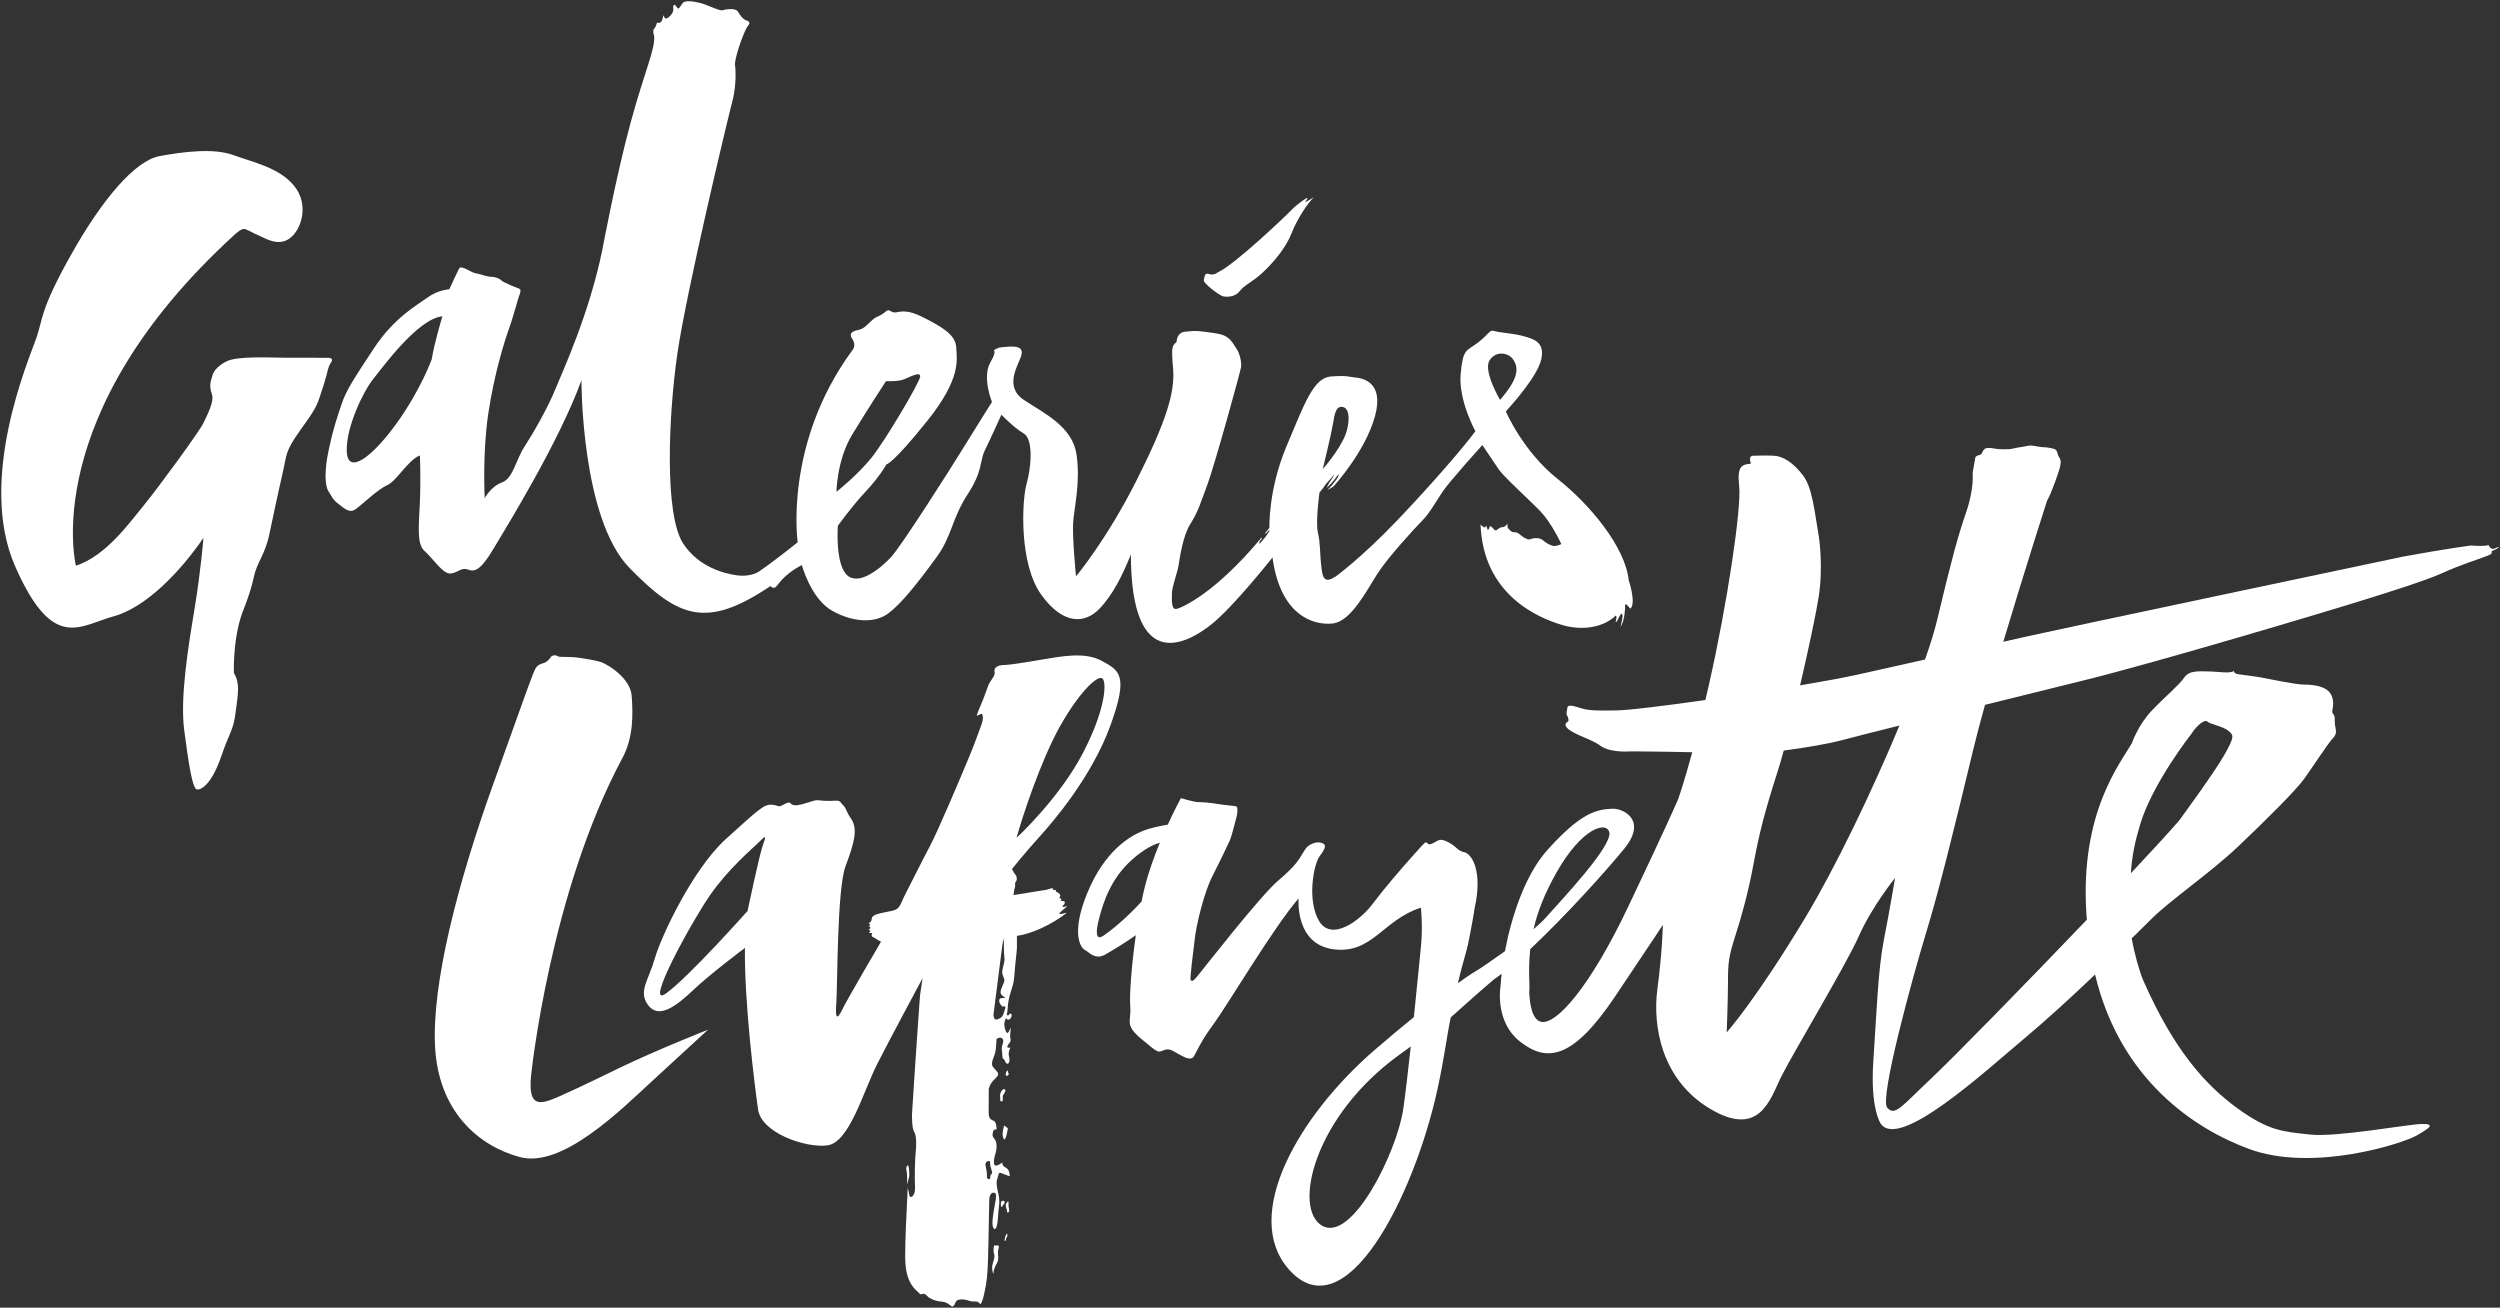 <svg width="130" height="68" viewBox="0 0 130 68" fill="none" xmlns="http://www.w3.org/2000/svg">
<rect x="0" y="0" width="130" height="68" fill="#333333" stroke="none"/>
<g clip-path="url(#clip0_4442_11719)">
<path d="M63.605 15.411C63.8 15.45 64.224 15.453 64.458 15.145C64.682 14.848 65.123 14.643 65.521 14.296C65.922 13.949 66.781 13.082 67.145 12.163C67.507 11.243 68.074 10.513 68.238 10.341C68.404 10.168 68.229 10.331 67.975 10.463C67.718 10.595 68.038 10.347 67.978 10.3C67.943 10.27 67.418 10.642 67.149 10.926C66.88 11.211 64.188 13.782 63.321 14.165C63.321 14.165 63.124 14.341 62.869 14.25C62.613 14.158 62.644 14.426 62.596 14.569C62.545 14.71 63.411 15.373 63.605 15.411Z" fill="white"/>
<path d="M17.035 18.605C16.815 18.604 15.365 18.598 14.757 18.601C14.149 18.604 12.273 18.491 11.755 18.808C11.755 18.808 11.194 19.061 11.056 19.494C10.915 19.928 10.886 20.108 11.021 20.503C11.153 20.899 10.758 21.604 10.578 22C10.397 22.396 8.229 25.364 7.466 26.293C6.705 27.218 5.516 28.898 3.948 29.418C3.948 29.418 1.952 21.567 12.18 12.22C12.18 12.22 12.523 11.885 12.698 11.907C12.874 11.93 13.131 12.114 13.429 12.232C13.73 12.352 14.457 12.859 15.077 12.385C15.699 11.913 16.076 10.625 15.296 9.665C14.516 8.707 13.138 8.435 12.126 8.062C11.114 7.692 9.543 7.887 8.291 8.12C7.039 8.352 5.334 10.322 3.693 13.251C2.054 16.176 2.258 16.527 1.877 17.615C1.497 18.704 -1.19 24.925 0.78 29.43C2.751 33.931 4.153 32.523 5.886 32.056C7.621 31.589 9.436 29.649 10.579 27.967C10.579 27.967 10.45 29.634 10.123 31.62C9.793 33.606 9.356 36.255 9.579 37.968C9.804 39.678 10.002 41.004 10.235 41.05C10.465 41.094 11.011 40.761 11.493 39.361C11.975 37.959 12.13 38.012 12.255 37.02C12.383 36.028 12.489 35.543 12.163 35C12.163 35 12.089 33.273 12.608 31.841C12.608 31.841 13.023 30.849 13.194 30.024C13.367 29.197 13.782 28.877 14.014 27.74C14.014 27.74 14.473 25.56 14.697 24.599C14.92 23.639 14.806 23.508 15.584 22.413C16.362 21.32 16.46 21.197 16.717 20.362C16.717 20.362 16.893 19.848 16.975 19.524C17.057 19.202 17.096 19.011 17.21 18.85C17.325 18.688 17.259 18.606 17.035 18.605Z" fill="white"/>
<path d="M78.001 20.794C78.001 20.794 77.118 19.297 77.452 18.75C77.783 18.204 78.473 18.331 78.714 18.736C78.956 19.142 78.99 19.662 78.001 20.794ZM44.308 22.609C45.104 21.295 46.071 19.821 46.071 19.821C46.071 19.821 46.7 19.851 47.012 19.724C47.324 19.596 47.884 19.288 47.848 19.592C47.812 19.897 46.052 22.883 45.325 23.793C44.598 24.704 43.496 25.575 43.496 25.575C43.496 25.575 43.513 23.926 44.308 22.609ZM22.452 18.678C22.452 18.678 21.887 20.256 20.633 22.001C19.376 23.748 18.084 24.738 18.032 23.482C17.979 22.228 18.897 20.349 19.381 19.744C19.865 19.14 21.724 16.567 23.004 16.448C23.004 16.448 22.574 17.87 22.452 18.678ZM69.314 22.043C69.403 21.489 69.476 21.078 69.847 21.169C70.215 21.259 70.179 22.043 69.973 22.581C69.647 23.432 68.784 24.39 68.784 24.39C68.784 24.39 69.221 22.595 69.314 22.043ZM84.693 30.179C84.518 28.438 82.661 26.223 81.023 24.927C79.186 23.476 78.305 21.393 78.305 21.393C78.58 21.09 79.958 19.567 80.147 18.675C80.339 17.784 79.752 17.625 79.212 17.477C78.673 17.328 77.98 17.302 77.712 17.215C77.444 17.126 77.444 17.366 76.844 17.821C76.247 18.275 76.071 18.112 75.953 19.464C75.836 20.817 76.72 22.424 76.72 22.424C76.182 23.163 74.516 25.113 72.638 27.078C70.759 29.043 69.444 29.986 69.444 29.986L69.383 30.016C68.756 30.422 68.752 29.808 68.692 29.302C68.631 28.795 68.665 28.251 68.532 27.703C68.4 27.153 68.612 25.613 68.612 25.613C68.612 25.613 68.786 25.416 68.878 25.264C68.969 25.111 69.237 24.87 69.306 24.758C69.377 24.648 69.387 24.667 69.341 24.758C69.292 24.855 69.273 24.88 69.204 24.978C69.078 25.16 68.986 25.365 68.986 25.365C68.986 25.365 69.105 25.264 69.257 25.099C69.407 24.935 69.461 24.832 69.547 24.731C69.635 24.626 69.619 24.663 69.596 24.76C69.572 24.857 69.424 25.019 69.352 25.122C69.249 25.269 69.024 25.476 69.024 25.476C69.024 25.476 69.314 25.344 69.391 25.242C69.443 25.175 70.999 23.46 71.5 21.64C71.998 19.818 70.796 19.661 70.469 19.63C70.142 19.603 70.106 19.512 69.208 19.576C68.308 19.642 67.837 20.967 66.889 23.229C65.94 25.492 66.01 27.447 66.01 27.447C65.927 27.552 65.849 27.647 65.769 27.745C65.782 27.738 65.802 27.732 65.817 27.724C65.808 27.735 65.804 27.748 65.796 27.757C65.808 27.751 65.82 27.751 65.828 27.749C65.921 27.639 66.018 27.541 66.018 27.541C66.002 27.652 65.971 27.691 65.889 27.801C65.809 27.913 65.803 27.927 65.707 28.039C65.609 28.152 65.495 28.284 65.495 28.284C65.495 28.284 65.496 28.344 65.491 28.221C65.487 28.143 65.517 28.128 65.608 28.02C65.614 27.997 65.624 27.976 65.637 27.957C65.622 27.967 65.606 27.972 65.593 27.985C65.592 27.983 65.596 27.966 65.598 27.965C65.598 27.965 65.593 27.965 65.588 27.967C63.206 30.834 61.483 31.588 61.192 31.661C60.882 31.738 60.943 31.132 60.942 30.835C60.939 30.537 61.216 29.801 61.282 29.418C61.347 29.034 61.498 27.884 61.898 27.244C62.301 26.607 62.415 26.194 62.792 25.176C63.168 24.161 64.502 19.33 64.536 19.085C64.57 18.839 64.463 18.385 64.323 18.177C64.178 17.966 64.076 17.726 63.832 17.55C63.588 17.376 63.341 17.344 62.723 17.263C62.106 17.18 62.088 17.211 61.633 17.248C61.179 17.284 61.184 17.775 61.184 17.775C60.966 18 60.893 17.955 61.001 19.172C61.105 20.39 60.653 21.899 59.097 24.988C57.541 28.077 55.952 29.971 55.952 29.971C55.952 29.971 55.752 27.935 55.804 27.175C55.853 26.415 56.197 25.052 55.976 23.617C55.756 22.182 54.319 21.506 53.246 20.799C52.175 20.094 52.966 18.973 53.106 18.497C53.243 18.022 52.821 17.995 52.367 18.032C51.915 18.068 51.95 18.069 51.739 18.175C51.53 18.281 51.95 18.069 51.501 18.841C51.053 19.613 51.583 20.902 51.583 20.902C51.583 20.902 50.786 22.164 50.095 23.287C49.404 24.411 46.884 28.377 46.331 28.974C45.775 29.571 44.648 30.49 44.036 29.896C43.422 29.302 43.567 27.344 43.567 27.344C43.567 27.344 44.295 26.326 45.022 25.554C45.747 24.78 46.095 24.148 46.095 24.148C46.095 24.148 46.417 24.134 48.208 21.898C49.999 19.666 49.757 18.71 49.721 18.047C49.684 17.382 48.913 16.968 48.038 16.517C47.167 16.066 46.834 16.211 46.576 16.246C46.315 16.281 46.26 16.032 46.086 16.18C45.911 16.324 45.808 16.389 45.566 16.495C45.324 16.603 45.01 17.059 44.731 17.13C44.45 17.201 44.078 17.259 44.317 17.62C44.557 17.982 44.32 18.215 44.32 18.215C40.739 23.09 41.48 28.196 41.48 28.196C41.054 28.547 39.951 29.398 39.452 29.73C39.345 29.8 38.945 29.995 38.354 29.921C37.661 29.832 36.33 29.492 35.525 28.262C34.539 26.757 34.758 21.597 35.226 18.369C35.699 15.139 37.811 6.305 38.083 5.265C38.355 4.223 38.214 3.323 38.214 3.323C38.266 2.754 38.736 1.545 38.867 1.383C38.997 1.222 39.028 1.129 38.809 1.06C38.589 0.987 38.468 0.741 38.351 0.58C38.234 0.418 37.743 0.474 37.586 0.532C37.427 0.591 36.799 0.247 36.38 0.146C35.962 0.045 35.613 0.031 35.509 0.149C35.407 0.268 35.303 0.501 35.243 0.434C35.181 0.367 35.07 0.157 35.021 0.293C34.971 0.429 35.048 0.435 34.994 0.6C34.94 0.765 34.712 0.993 34.608 0.959C34.503 0.924 34.53 0.664 34.471 0.9C34.416 1.135 34.4 1.099 34.329 1.171C34.258 1.243 34.2 1.121 34.156 1.206C34.114 1.291 34.123 1.38 34.017 1.49C33.911 1.603 34.018 1.875 34.018 1.875C34.071 2.56 33.555 3.603 32.805 6.33C32.054 9.059 31.322 12.986 31.322 12.986C30.629 16.367 29.244 19.332 28.866 20.267C28.488 21.201 27.712 22.557 27.273 23.226C26.831 23.896 26.682 24.883 26.102 25.087C25.524 25.293 25.205 25.905 25.205 25.905C25.205 25.905 25.078 23.629 25.389 21.52C25.7 19.409 26.265 17.654 26.467 17.095C26.669 16.538 26.834 15.892 26.937 15.561C27.042 15.231 27.147 15.058 26.972 14.999C26.797 14.94 26.152 14.674 26.087 14.594C26.023 14.513 25.801 14.399 25.561 14.396C25.322 14.394 25.013 14.257 24.807 14.227C24.603 14.196 24.492 14.118 24.237 13.989C24.06 13.899 23.943 13.905 23.943 13.905C23.943 13.905 23.9 13.912 23.848 14.014C23.797 14.118 23.5 14.733 23.362 15.044C23.362 15.044 22.773 15.076 22.253 15.458C21.733 15.838 20.518 16.485 19.452 18.1C18.39 19.715 18.004 20.287 17.757 21.031C17.51 21.776 17.327 22.283 17.092 23.397C16.854 24.511 16.9 25.27 17.082 25.548C17.264 25.824 17.302 25.98 17.598 26.203C17.895 26.425 18.164 26.716 18.497 26.476C18.831 26.237 19.645 25.442 20.13 25.234C20.615 25.023 21.213 23.927 21.835 23.682C21.835 23.682 21.889 24.926 21.831 26.176C21.775 27.426 21.668 28.292 22.082 28.655C22.495 29.018 23.041 29.872 23.432 29.823C23.822 29.777 23.988 29.491 24.326 29.615C24.667 29.74 24.961 29.709 25.662 28.535C26.362 27.36 29.081 22.964 30.235 19.774C30.235 19.774 30.209 26.952 32.739 29.538C35.27 32.123 36.72 32.726 40.063 30.476C40.063 30.476 40.169 30.617 40.309 30.545C40.447 30.474 40.649 29.935 41.696 29.382C41.696 29.382 42.166 31.14 43.273 31.76C44.382 32.379 45.483 32.402 46.161 31.918C46.799 31.461 47.645 30.428 48.734 28.927C49.483 27.895 49.516 26.927 50.32 25.7C51.121 24.472 50.935 23.983 51.211 23.42C51.488 22.861 52.073 21.564 52.073 21.564C52.073 21.564 52.716 22.239 53.229 22.537C53.741 22.834 53.633 24.262 53.382 25.157C53.132 26.055 52.987 29.318 54.145 30.924C55.302 32.531 56.423 32.416 57.15 31.676C57.874 30.939 58.383 29.881 58.805 28.835C58.819 35.176 61.808 33.4 62.971 32.485C64.133 31.57 66.169 28.988 66.169 28.988C66.584 32.045 68.331 32.525 69.293 32.422C70.258 32.32 71.068 30.698 71.633 29.822C72.196 28.948 73.6 27.434 73.957 27.071C74.318 26.707 74.641 26.136 74.999 25.591C75.354 25.049 77.083 23.143 77.083 23.143C77.083 23.143 77.666 24.005 77.931 24.402C78.197 24.8 79.497 25.96 80.099 26.588C80.703 27.216 81.189 28.295 81.189 28.295C81.189 28.295 80.917 28.417 80.772 28.388C80.624 28.359 80.395 28.242 80.23 28.092C80.064 27.94 79.718 27.973 79.598 28.034C79.481 28.094 79.268 27.975 79.15 27.887C79.029 27.798 78.939 27.676 78.757 27.677C78.575 27.678 78.517 27.557 78.435 27.491C78.352 27.423 78.418 27.191 78.364 27.259C78.31 27.323 78.247 27.41 78.126 27.411C78.005 27.412 77.915 27.503 77.828 27.561C77.739 27.62 77.706 27.533 77.596 27.433C77.489 27.332 77.496 27.323 77.422 27.497C77.35 27.672 77.325 27.395 77.285 27.34C77.243 27.286 77.287 27.474 77.168 27.415C77.048 27.356 76.988 27.265 76.988 27.265C77.122 30.906 79.938 32.119 81.245 32.503C82.162 32.772 83.3 32.698 84.022 32.008L84.025 32.009C84.124 32.097 83.949 32.419 84.045 32.341C84.141 32.261 84.262 31.851 84.348 31.923C84.434 31.994 84.26 32.607 84.26 32.607C84.494 32.274 84.508 31.614 84.507 31.49C84.506 31.365 84.597 31.431 84.689 31.551C84.782 31.671 84.798 31.638 84.798 31.638C85.079 31.307 84.694 30.175 84.694 30.175L84.693 30.179Z" fill="white"/>
<path d="M51.865 64.765H51.694C51.694 64.765 51.626 65.006 51.694 65.212C51.763 65.417 51.591 65.69 51.591 65.896C51.591 66.103 51.651 66.247 51.651 66.247C51.651 66.247 51.661 66.035 51.763 65.829C51.865 65.622 51.934 65.589 51.899 65.246C51.865 64.901 52.036 64.765 51.865 64.765Z" fill="white"/>
<path d="M52.465 62.862C52.464 62.854 52.467 62.846 52.465 62.837C52.461 62.809 52.449 62.782 52.449 62.753C52.447 62.722 52.443 62.691 52.443 62.659C52.443 62.613 52.442 62.569 52.443 62.523C52.443 62.509 52.441 62.491 52.432 62.478C52.423 62.463 52.408 62.455 52.398 62.474C52.395 62.48 52.395 62.487 52.393 62.494C52.391 62.503 52.385 62.508 52.378 62.514C52.362 62.532 52.351 62.552 52.334 62.567C52.316 62.583 52.312 62.602 52.306 62.624C52.294 62.681 52.297 62.741 52.316 62.795C52.321 62.809 52.327 62.822 52.333 62.836C52.341 62.854 52.344 62.872 52.35 62.89C52.354 62.906 52.361 62.921 52.364 62.937C52.366 62.949 52.365 62.963 52.365 62.975C52.365 62.993 52.362 63.034 52.38 63.043C52.39 63.046 52.406 63.05 52.416 63.048C52.437 63.046 52.448 63.036 52.458 63.019C52.475 62.994 52.477 62.963 52.477 62.934C52.477 62.916 52.474 62.902 52.471 62.885C52.469 62.877 52.466 62.87 52.465 62.862Z" fill="white"/>
<path d="M52.137 62.443C52.083 62.449 52.058 62.481 52.051 62.532C52.047 62.563 52.045 62.594 52.045 62.625C52.045 62.661 52.038 62.707 52.061 62.738C52.068 62.748 52.091 62.76 52.107 62.754C52.123 62.749 52.136 62.725 52.141 62.71C52.147 62.694 52.149 62.677 52.155 62.661C52.161 62.647 52.172 62.635 52.183 62.625C52.185 62.623 52.187 62.619 52.2 62.614C52.205 62.611 52.214 62.605 52.218 62.599C52.226 62.588 52.231 62.572 52.235 62.56C52.243 62.53 52.245 62.475 52.218 62.452C52.198 62.435 52.161 62.441 52.137 62.443Z" fill="white"/>
<path d="M52.339 64.17C52.311 64.215 52.288 64.263 52.274 64.313C52.27 64.324 52.264 64.329 52.264 64.342C52.263 64.356 52.263 64.367 52.257 64.38C52.257 64.384 52.256 64.388 52.255 64.391C52.251 64.398 52.255 64.406 52.252 64.414C52.251 64.422 52.246 64.424 52.247 64.435C52.247 64.447 52.243 64.448 52.24 64.458C52.24 64.465 52.241 64.477 52.241 64.486V64.514C52.241 64.528 52.24 64.529 52.252 64.531C52.272 64.534 52.285 64.522 52.296 64.507C52.306 64.492 52.312 64.465 52.314 64.448C52.315 64.438 52.312 64.428 52.315 64.419C52.317 64.416 52.319 64.412 52.319 64.408C52.322 64.4 52.318 64.394 52.321 64.386C52.325 64.372 52.339 64.359 52.345 64.346C52.355 64.33 52.368 64.32 52.374 64.302C52.379 64.282 52.38 64.267 52.38 64.246V64.218C52.38 64.207 52.385 64.201 52.386 64.19C52.392 64.159 52.355 64.143 52.339 64.17Z" fill="white"/>
<path d="M29.085 57.011C28.083 57.449 27.447 57.636 27.617 55.917C27.617 55.917 28.59 46.449 32.369 39.411C32.949 38.33 32.916 37.112 32.847 36.184C32.779 35.258 31.606 34.555 31.276 34.436C31.042 34.351 30.315 34.225 29.915 34.18C29.569 34.142 29.075 34.185 28.996 34.123C28.917 34.058 28.711 34.05 28.635 34.178C28.558 34.306 28.403 34.435 28.299 34.47C28.197 34.504 27.966 34.548 27.857 34.744C27.68 35.062 27.445 35.774 25.633 40.816C23.822 45.859 22.447 51.124 22.624 54.438C22.8 57.75 24.833 59.578 27.034 60.168C29.235 60.758 32.267 57.732 33.978 56.153C35.687 54.575 36.814 53.546 36.814 53.546C36.814 53.546 34.182 54.577 32.13 55.57C32.13 55.57 30.09 56.573 29.085 57.011Z" fill="white"/>
<path d="M47.212 61.461C47.23 61.291 47.301 61.218 47.284 61.029C47.268 60.841 47.27 60.599 47.2 60.6C47.2 60.6 47.119 60.646 47.126 60.778C47.133 60.91 47.165 60.96 47.165 61.08C47.165 61.2 47.174 61.818 47.212 61.461Z" fill="white"/>
<path d="M93.857 47.747C91.269 52.04 89.789 53.684 89.789 53.684C89.789 53.684 89.856 51.932 89.856 51.007C89.856 50.083 89.891 49.738 90.233 48.674C90.575 47.61 90.916 46.377 91.189 44.899C91.463 43.423 91.738 42.292 92.421 40.166C92.522 39.852 92.635 39.463 92.755 39.029C93.986 38.871 95.162 38.649 95.622 38.53C96.189 38.382 97.675 37.997 98.771 37.729C97.338 41.167 95.425 45.147 93.857 47.747ZM111.297 42.841C111.95 40.696 113.965 38.143 113.965 38.143C114.274 37.663 114.669 37.395 114.785 37.523C114.903 37.651 115.613 37.772 115.879 38.004C116.146 38.237 116.217 38.278 115.675 39.239C115.133 40.201 113.314 42.67 113.314 42.67C112.798 43.268 111.898 44.246 110.806 45.409C110.857 44.511 111.033 43.708 111.297 42.841ZM72.969 57.672C72.647 59.879 70.327 64.61 68.764 63.745C67.2 62.878 68.314 58.039 72.799 54.824C72.993 54.685 73.179 54.551 73.359 54.42C73.219 55.704 73.079 56.923 72.969 57.672ZM59.527 46.135C59.467 46.373 59.411 46.624 59.359 46.883C58.481 47.836 57.762 48.391 57.391 48.648C56.945 48.957 56.977 48.411 57.165 47.713C57.379 46.922 57.758 45.68 58.875 44.694C59.525 44.12 60.015 43.904 60.312 43.823C60.013 44.549 59.716 45.362 59.527 46.135ZM80.932 45.38C82.258 43.038 83.537 42.689 83.683 43.278C83.861 43.986 81.205 46.786 80.385 47.713C80.226 47.892 80.002 48.099 79.744 48.318C79.948 47.426 80.312 46.477 80.932 45.38ZM108.944 50.675C110.242 56.146 114.132 58.713 116.958 59.749C120.278 60.967 124.926 59.47 125.672 59.043C126.419 58.616 126.606 58.442 125.926 58.447C125.245 58.454 121.501 59.152 120.112 58.996C118.723 58.841 117.982 58.824 116.327 57.617C114.672 56.411 113.043 54.596 111.457 50.999C111.252 50.537 110.987 49.58 110.849 48.793L111.076 48.575C111.413 48.242 111.69 47.969 111.878 47.782C112.884 46.782 114.907 45.417 116.393 44.008C117.88 42.599 119.39 41.09 119.81 40.508C120.23 39.925 121.077 38.622 121.316 38.381C121.555 38.141 121.452 37.936 121.419 37.695C121.387 37.455 121.452 37.25 121.316 37.112C121.179 36.974 121.452 36.7 121.247 36.185C121.041 35.67 120.29 35.602 119.824 35.6C119.361 35.598 117.932 35.293 117.556 35.225C117.178 35.157 116.563 35.088 116.358 35.054C116.153 35.019 116.153 34.882 116.153 34.882C116.014 35.05 115.298 34.915 114.853 34.915C114.408 34.915 113.848 34.839 113.588 35.225C113.329 35.612 112.63 36.185 111.908 36.934C111.184 37.683 110.853 38.656 110.853 38.656C110.237 39.72 108.161 42.266 108.491 47.483C108.498 47.598 108.508 47.71 108.517 47.824C105.257 51.235 101.554 55.012 100.525 55.981C98.848 57.56 98.539 58.069 98.132 57.594C97.725 57.12 99.466 50.767 100.148 48.537C100.832 46.308 101.655 42.944 102.612 38.964C102.77 38.309 102.981 37.515 103.221 36.651C104.785 36.266 106.686 35.794 108.424 35.363C112.286 34.402 120.906 31.829 123.198 31.108C123.198 31.108 126.103 30.217 126.992 29.804C127.881 29.392 128.876 29.084 129.217 28.947C129.217 28.947 129.423 28.883 129.52 28.815C129.617 28.747 129.529 28.676 129.596 28.649C129.661 28.623 129.869 28.539 129.926 28.465C129.982 28.392 129.778 28.501 129.689 28.534C129.599 28.567 129.487 28.499 129.455 28.432C129.421 28.365 129.424 28.329 129.325 28.363C129.226 28.398 128.668 28.39 128.484 28.365C128.484 28.365 127.199 28.535 124.941 28.947C124.941 28.947 106.86 32.761 105.382 33.098C105.382 33.098 104.911 33.205 104.172 33.372C105.27 29.696 106.445 26.042 106.445 26.042C106.685 25.626 107.023 24.623 107.09 24.393C107.159 24.162 107.194 23.939 107.09 23.8C106.987 23.664 106.99 23.458 106.899 23.388C106.811 23.319 106.496 23.258 106.236 23.252C105.977 23.245 105.663 23.13 105.449 23.181C105.237 23.233 104.996 23.25 104.697 23.321C104.398 23.392 104.082 23.355 103.924 23.354C103.768 23.353 103.346 23.216 103.193 23.355C103.04 23.494 103.112 23.622 102.919 23.664C102.724 23.703 102.715 23.8 102.715 23.8C102.626 24.3 102.577 24.589 102.577 24.589C102.577 24.589 102.667 25.404 102.237 26.647C101.808 27.887 101.484 29.083 100.731 32.241C100.599 32.791 100.383 33.492 100.102 34.295C98.792 34.59 97.495 34.881 96.559 35.088C95.852 35.244 94.802 35.437 93.605 35.639C94.053 33.72 94.451 31.831 94.577 31.006C94.816 29.427 94.585 27.939 94.585 27.939C94.353 26.591 94.249 25.358 93.746 24.706C93.244 24.055 92.721 23.721 92.246 23.698C91.771 23.674 91.463 23.698 91.168 23.698C90.874 23.698 91.053 24.108 91.053 24.108C90.58 24.159 90.316 24.211 90.438 25.309C90.558 26.407 89.825 31.385 88.865 35.602C88.801 35.88 88.74 36.145 88.68 36.401C86.565 36.702 84.737 36.926 84.113 36.94C82.642 36.974 82.473 36.906 82.129 36.803C82.129 36.803 81.554 36.588 81.513 36.769C81.472 36.95 81.438 37.166 81.487 37.209C81.537 37.251 81.597 37.476 81.537 37.517C81.478 37.557 81.341 37.627 81.445 37.798C81.548 37.969 81.971 38.176 82.3 38.312C82.63 38.448 83.032 38.629 83.247 38.796C83.247 38.796 83.644 39.142 84.82 39.071C84.82 39.071 86.442 39.08 87.996 39.116C87.536 40.815 87.258 41.572 87.258 41.572C87.258 41.572 86.746 42.773 84.692 47.096C82.642 51.42 80.909 53.286 80.152 53.137C79.664 53.041 79.544 52.19 79.52 51.593C79.53 51.476 79.535 51.353 79.53 51.217C79.502 50.585 79.506 49.975 79.572 49.355C81.43 47.614 83.605 45.188 84.471 44.12C85.67 42.644 84.412 42.029 83.839 42.053C83.018 42.087 82.202 42.259 80.453 44.213C79.299 45.505 78.591 47.682 78.258 49.463C77.554 49.969 76.967 50.359 76.967 50.359C76.8 50.459 76.311 50.753 75.816 51.127C75.999 50.24 76.251 49.567 76.389 48.853C76.681 47.342 76.671 47.267 76.671 47.267C76.725 46.992 76.76 46.82 76.76 46.82C77.032 45.137 76.489 44.386 76.144 44.316C75.799 44.247 75.769 44.042 75.325 43.803C74.88 43.562 74.811 43.699 74.536 43.836C74.264 43.973 74.264 43.87 74.19 43.817C74.118 43.763 74.094 43.803 73.478 44.488C72.861 45.173 72.007 46.169 71.357 47.027C70.708 47.886 69.226 48.978 68.587 47.885C67.949 46.792 68.318 44.917 68.622 44.523C68.924 44.128 68.928 43.973 68.859 43.906C68.79 43.839 68.552 43.734 68.245 43.87C67.937 44.008 67.901 44.112 67.732 44.387C67.563 44.663 67.391 45.012 66.467 45.791C65.542 46.571 62.51 50.464 62.261 50.767C62.011 51.071 61.987 51.007 61.919 50.973C61.851 50.938 62.049 49.546 62.125 48.843C62.198 48.139 62.605 46.416 63.048 45.552C63.491 44.689 63.936 43.734 63.936 43.734C64.073 43.424 64.279 42.533 64.311 42.429C64.346 42.327 64.367 42.005 64.311 41.95C64.257 41.894 63.732 41.881 63.355 41.812C62.976 41.744 62.535 41.71 62.315 41.71C62.095 41.71 61.406 41.503 61.406 41.503C61.406 41.503 61.101 42.063 60.724 42.882C60.341 42.946 59.783 43.06 59.391 43.223C58.739 43.494 57.447 44.246 56.55 46.41C55.654 48.575 56.219 49.312 56.419 49.401C56.62 49.491 56.925 49.943 57.474 49.635C57.894 49.398 58.598 48.962 59.062 48.631C58.835 50.236 58.727 51.776 58.772 52.311C58.842 53.135 58.448 53.269 59.353 54.027C60.26 54.786 60.206 54.737 60.517 54.61C60.827 54.482 61.016 54.673 61.228 54.779C61.441 54.885 61.917 55.226 62.089 54.918C62.261 54.61 62.501 54.059 63.117 53.236C63.732 52.414 66.264 48.16 67.527 46.719C67.527 46.719 67.317 49.099 69.34 49.362C71.363 49.623 71.908 47.83 73.887 47.198C73.887 47.198 73.993 48.153 73.894 49.164C73.894 49.164 73.725 50.912 73.521 52.89C72.901 53.394 72.222 53.96 71.499 54.583C67.517 58.017 64.555 63.201 67.013 65.999C69.939 69.329 73.523 62.244 74.748 56.642C75.12 54.941 75.235 53.854 75.439 52.906C76.555 51.898 77.256 51.289 77.679 50.933C77.805 50.848 77.942 50.749 78.083 50.64C78.061 50.852 78.043 51.053 78.034 51.234C78.034 51.234 77.679 53.109 79.062 54.179C80.445 55.248 81.787 55.09 83.975 51.83C86.163 48.571 86.47 48.09 86.47 48.09C86.47 48.09 86.437 49.532 86.184 51.43C85.931 53.33 86.382 56.145 88.933 57.662C91.482 59.18 92.045 57.182 92.592 56.051C93.14 54.92 95.978 50.216 96.662 48.674C97.345 47.131 98.543 45.654 98.543 45.654C98.543 45.654 98.27 47.302 97.961 48.88C97.651 50.458 97.585 52.688 97.414 55.159C97.243 57.63 97.79 58.417 97.79 58.417C98.732 59.854 103.227 55.708 105.277 53.991C106.316 53.123 107.663 51.9 108.944 50.675Z" fill="white"/>
<path d="M52.442 55.876C52.454 55.863 52.471 55.857 52.462 55.835C52.456 55.819 52.434 55.815 52.426 55.801C52.418 55.789 52.424 55.758 52.424 55.744C52.424 55.728 52.427 55.715 52.418 55.702C52.414 55.694 52.402 55.674 52.394 55.672C52.376 55.667 52.364 55.688 52.356 55.699C52.344 55.714 52.333 55.722 52.326 55.742C52.308 55.798 52.273 55.886 52.326 55.934C52.35 55.956 52.392 55.943 52.41 55.92C52.422 55.906 52.428 55.888 52.442 55.876Z" fill="white"/>
<path d="M52.265 52.456C52.197 52.653 52.164 52.86 52.026 52.929C51.889 52.997 51.694 53.148 51.659 52.78C51.973 50.298 52.129 49.086 52.129 49.086C52.129 49.086 52.154 48.968 52.195 48.788C52.196 49.014 52.203 49.593 52.231 49.807C52.267 50.076 52.06 50.457 52.129 50.663C52.197 50.87 52.265 50.939 52.197 51.109C52.129 51.282 51.96 51.576 52.061 51.703C52.161 51.83 52.332 51.898 52.231 51.898C52.13 51.898 51.958 51.867 51.958 52.037C51.958 52.207 52.129 52.346 52.129 52.346C52.129 52.346 52.332 52.258 52.265 52.456ZM51.488 60.527C51.484 60.657 51.611 60.933 51.584 61.003C51.557 61.072 51.537 61.065 51.537 61.065C51.537 61.065 51.493 61.103 51.492 61.24C51.492 61.377 51.3 61.321 51.319 61.181C51.338 61.042 51.274 60.703 51.246 60.593C51.219 60.483 51.319 60.398 51.319 60.398C51.473 60.328 51.493 60.398 51.488 60.527ZM39.694 43.87C39.502 44.368 38.873 47.37 38.873 47.37C38.873 47.37 35.808 50.82 34.631 51.659C33.455 52.498 35.952 47.945 36.924 46.547C37.894 45.149 39.146 44.111 39.454 43.802C39.762 43.493 39.885 43.374 39.694 43.87ZM55.147 37.72C56.178 35.903 57.071 35.13 57.309 35.266C57.549 35.404 57.545 36.779 56.318 39.147C55.089 41.515 52.861 43.568 52.861 43.568C53.122 42.597 54.115 39.536 55.147 37.72ZM55.274 47.096C55.412 46.961 55.365 46.889 55.365 46.889C55.365 46.889 55.227 46.822 55.164 46.84C55.1 46.858 55.147 46.84 55.176 46.796C55.207 46.752 55.181 46.715 55.115 46.706C55.048 46.696 55.123 46.638 55.134 46.577C55.144 46.515 55.081 46.474 55.029 46.426C54.978 46.377 54.886 46.386 54.899 46.329L54.912 46.274L54.731 46.285C54.817 46.227 54.756 46.161 54.625 46.204C54.493 46.247 54.45 46.273 54.169 46.307C54.074 46.319 53.466 46.419 52.702 46.546C52.712 46.474 52.722 46.408 52.729 46.365C52.755 46.216 52.736 46.255 52.778 46.135C52.821 46.016 52.738 45.945 52.821 45.854C52.906 45.764 52.89 45.546 52.758 45.432L52.621 45.191C52.621 45.191 53.306 44.334 54.025 43.543C54.743 42.752 56.748 40.431 57.728 37.761C58.707 35.09 58.208 34.874 57.309 34.374C56.412 33.874 55.188 34.135 54.127 34.306C54.127 34.306 52.597 34.578 52.23 34.579C51.863 34.58 51.667 34.728 51.718 34.938C51.769 35.148 51.492 35.384 51.39 35.645C51.287 35.907 51.186 36.228 51.082 36.469C50.979 36.709 50.74 37.26 50.808 37.225C50.877 37.19 51.049 37.068 51.082 37.156C51.116 37.243 51.132 37.419 51.048 37.645C51.048 37.645 50.74 38.528 50.398 39.353C50.055 40.178 48.785 43.2 48.343 44.024C47.9 44.848 47.42 45.843 47.112 46.427C46.805 47.01 46.831 47.267 46.399 47.361C45.972 47.455 45.688 47.485 45.47 47.594C45.22 47.72 45.434 47.907 45.16 48.002C45.192 48.023 45.228 48.047 45.255 48.064C45.18 48.171 45.195 48.152 45.268 48.254C45.232 48.282 45.21 48.327 45.159 48.353C45.188 48.361 45.22 48.384 45.267 48.39C45.239 48.42 45.226 48.484 45.178 48.517C45.234 48.506 45.306 48.527 45.363 48.523C45.298 48.625 45.31 48.712 45.441 48.747C45.441 48.747 45.675 48.904 45.813 48.969C45.813 48.969 44.037 51.991 43.794 52.504C43.55 53.017 43.418 53.025 43.487 52.164C43.554 51.303 43.52 46.256 43.964 45.054C44.409 43.852 44.642 43.103 44.239 42.546C44.119 42.384 44.045 42.203 43.957 42.023C43.92 41.946 43.883 41.902 43.819 41.848C43.751 41.789 43.712 41.683 43.621 41.65C43.521 41.613 43.362 41.645 43.258 41.644C43.23 41.644 43.2 41.644 43.172 41.644C43.038 41.646 42.901 41.649 42.768 41.634C42.596 41.617 42.492 41.59 42.318 41.638C42.151 41.685 41.989 41.743 41.821 41.789C41.647 41.836 41.331 41.938 41.164 41.824C41.123 41.795 41.103 41.751 41.052 41.738C40.974 41.718 40.867 41.777 40.801 41.812C40.414 42.023 40.547 41.881 40.138 41.846C39.728 41.812 39.454 42.086 37.745 43.63C36.033 45.174 34.373 48.701 34.05 49.84C33.728 50.98 33.166 51.559 33.709 52.276C34.251 52.995 35.15 52.338 36.035 51.495C36.92 50.65 38.737 49.291 38.737 49.291C38.699 52.153 39.249 56.496 39.42 57.697C39.592 58.898 41.84 59.696 43.004 59.563C44.169 59.431 44.88 56.77 45.632 55.295C46.349 53.889 47.839 51.119 47.974 50.865C47.931 51.152 47.888 51.448 47.841 51.761C47.841 51.761 47.627 54.702 47.425 57.92C47.425 57.92 47.404 58.66 47.539 58.864C47.672 59.066 47.649 59.616 47.614 59.927C47.581 60.239 47.552 61.243 47.581 61.723C47.611 62.203 47.309 62.41 47.274 62.09C47.254 61.908 47.198 61.83 47.203 61.725C47.123 63.242 47.069 64.563 47.069 65.348C47.069 66.799 47.646 67.059 47.82 67.27C47.927 67.398 47.981 67.114 48.265 67.441C48.265 67.441 48.517 67.647 48.948 67.683C49.379 67.719 49.433 67.996 49.561 67.922C49.691 67.848 49.653 67.63 49.849 67.587C50.042 67.544 50.239 67.579 50.418 67.647C50.599 67.715 50.8 67.635 50.884 67.726C50.966 67.819 51 67.806 51 67.806C51 67.806 51.102 67.651 51.172 67.303C51.24 66.957 51.324 66.657 51.357 65.97C51.39 65.314 51.41 64.145 51.44 62.453C51.441 62.427 51.441 62.401 51.442 62.375C51.448 62.254 51.483 62.037 51.65 62.02C51.881 61.998 51.785 62.333 51.718 62.724C51.65 63.115 51.552 63.642 51.65 63.839C51.748 64.036 51.863 63.836 51.893 63.314C51.923 62.792 51.984 62.617 51.958 62.329C51.931 62.042 51.752 61.575 51.856 61.3C51.958 61.026 51.889 60.924 52.129 61.026C52.368 61.128 52.505 61.163 52.505 61.163C52.505 61.163 52.529 60.836 52.299 60.717C52.068 60.598 52.127 60.438 52.127 60.438C52.127 60.438 51.681 60.825 51.684 60.442C51.686 60.059 51.821 59.994 51.821 59.583C51.821 59.172 51.58 59.211 51.615 58.969C51.65 58.727 51.697 58.731 51.821 58.727C51.821 58.727 51.827 58.413 51.718 58.315C51.61 58.217 51.411 58.261 51.41 57.855C51.409 57.449 51.411 57.039 51.416 56.631C51.417 56.617 51.459 56.345 51.752 56.086C52.054 55.818 51.849 55.753 51.65 55.501C51.45 55.249 51.751 54.986 51.787 54.507L51.821 54.027C51.821 54.027 52.004 53.878 52.129 54.012C52.252 54.145 52.06 54.369 52.094 54.575C52.129 54.781 52.109 55.057 52.17 55.057C52.231 55.055 52.263 55.232 52.334 55.295C52.405 55.358 52.551 55.27 52.47 54.953C52.39 54.637 52.608 54.438 52.505 54.472C52.402 54.507 52.306 54.464 52.47 54.266C52.635 54.068 52.494 54.033 52.533 53.755C52.573 53.478 52.539 53.444 52.539 53.444C52.539 53.444 52.401 54.001 52.265 53.513C52.185 53.223 52.237 53.13 52.299 52.958C52.331 52.97 52.334 52.962 52.361 52.986C52.377 53.001 52.388 53.023 52.41 53.027C52.443 53.034 52.522 52.987 52.546 52.964C52.572 52.94 52.56 52.931 52.571 52.897C52.577 52.881 52.601 52.858 52.607 52.842C52.621 52.793 52.606 52.719 52.545 52.711C52.484 52.702 52.47 52.789 52.418 52.803C52.365 52.816 52.388 52.782 52.365 52.767C52.361 52.765 52.357 52.766 52.354 52.764C52.376 52.671 52.395 52.558 52.402 52.402C52.435 51.703 52.709 51.352 52.745 50.768C52.778 50.182 52.88 49.458 52.88 49.291V48.665C53.041 48.639 53.193 48.609 53.324 48.571C54.552 48.225 55.436 47.492 55.436 47.492C55.436 47.492 55.508 47.436 55.34 47.489C55.34 47.489 54.912 47.626 55.171 47.405C55.432 47.185 55.498 47.113 55.498 47.113C55.498 47.113 55.137 47.231 55.274 47.096Z" fill="white"/>
<path d="M52.408 58.672L52.22 58.521C52.22 58.521 52.061 58.976 52.182 59.203C52.305 59.428 52.408 58.672 52.408 58.672Z" fill="white"/>
<path d="M52.101 57.269C52.166 57.248 52.144 57.165 52.144 57.112C52.144 57.075 52.139 57.035 52.143 56.999C52.149 56.96 52.164 56.947 52.183 56.911C52.211 56.86 52.256 56.802 52.273 56.749C52.281 56.719 52.287 56.682 52.262 56.658C52.153 56.555 52.023 56.804 52.009 56.889C51.997 56.957 52.011 57.041 52.011 57.112C52.011 57.172 51.999 57.301 52.101 57.269Z" fill="white"/>
</g>
<defs>
<clipPath id="clip0_4442_11719">
<rect width="130" height="68" fill="white"/>
</clipPath>
</defs>
</svg>
